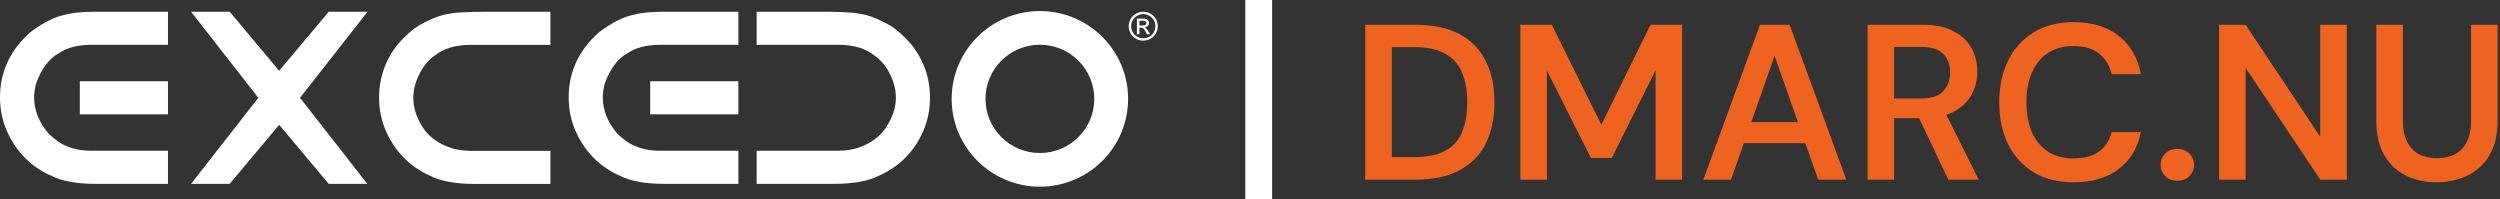 <svg width="226" height="18" viewBox="0 0 226 18" fill="none" xmlns="http://www.w3.org/2000/svg">
<rect x="0" y="0" width="226" height="18" fill="#333333" stroke="none"/>
<path fill-rule="evenodd" clip-rule="evenodd" d="M112.573 18L112.573 1.06086e-07L115 0L115 18L112.573 18Z" fill="white"/>
<path d="M5.963 1.318C4.999 1.482 3.92 2.03 2.73 2.923C0.909 4.543 0 6.507 0 8.795C0 9.855 0.199 10.858 0.601 11.795C1.422 13.672 2.782 15.09 4.682 15.913C5.532 16.339 6.837 16.62 8.602 16.62H15.184V13.628H8.259C7.303 13.628 6.55 13.444 5.999 13.193C5.5 13.015 4.964 12.624 4.392 12.075C3.521 11.06 3.084 9.957 3.084 8.798C3.084 8.465 3.137 8.06 3.246 7.596C3.732 6.23 4.43 5.276 5.345 4.8C6.016 4.324 7.001 4.05 8.3 4.05H15.184V1.058H8.74C7.383 1.058 6.459 1.169 5.966 1.318H5.963Z" fill="white"/>
<path d="M15.184 7.345H7.215V10.336H15.184V7.345Z" fill="white"/>
<path d="M29.715 1.058L25.238 6.399L20.761 1.058H17.269L23.352 8.842L17.269 16.622H20.761L25.238 11.282L29.715 16.622H33.204L27.123 8.842L33.227 1.058H29.715Z" fill="white"/>
<path d="M57.371 1.318C56.407 1.482 55.328 2.03 54.138 2.923C52.317 4.543 51.408 6.507 51.408 8.795C51.408 9.855 51.607 10.858 52.009 11.795C52.83 13.672 54.19 15.09 56.09 15.913C56.94 16.339 58.245 16.62 60.01 16.62H66.751V13.628H59.667C58.711 13.628 57.958 13.444 57.407 13.193C56.908 13.015 56.372 12.624 55.8 12.075C54.929 11.06 54.492 9.957 54.492 8.798C54.492 8.465 54.545 8.06 54.654 7.596C55.14 6.23 55.838 5.276 56.753 4.8C57.424 4.324 58.409 4.05 59.708 4.05H66.748V1.058H60.148C58.79 1.058 57.867 1.169 57.374 1.318H57.371Z" fill="white"/>
<path d="M66.748 7.345H58.779V10.336H66.748V7.345Z" fill="white"/>
<path d="M94.005 1C89.602 1 86.031 4.555 86.031 8.938C86.031 13.322 89.602 16.876 94.005 16.876C98.409 16.876 101.98 13.322 101.98 8.938C101.98 4.555 98.409 1 94.005 1ZM94.005 13.832C91.29 13.832 89.089 11.641 89.089 8.938C89.089 6.236 91.29 4.044 94.005 4.044C96.72 4.044 98.922 6.236 98.922 8.938C98.922 11.641 96.72 13.832 94.005 13.832Z" fill="white"/>
<path d="M39.314 5.016C40.07 4.397 41.155 4.053 42.568 4.053H49.757V1.061H44.272C42.187 1.061 40.994 1.143 40.695 1.236C39.844 1.336 38.901 1.706 37.857 2.31C37.279 2.666 36.66 3.218 36.004 3.951C34.846 5.381 34.268 7.009 34.268 8.827C34.268 9.893 34.476 10.902 34.89 11.848C35.705 13.689 37.042 15.085 38.906 15.902C39.771 16.342 41.099 16.628 42.891 16.628H49.757V13.637H42.568C41.782 13.637 41.181 13.508 40.768 13.374C39.648 12.998 38.83 12.405 38.314 11.658C37.678 10.713 37.361 9.779 37.361 8.883C37.361 7.987 37.637 7.085 38.185 6.209C38.519 5.705 38.895 5.284 39.311 5.022L39.314 5.016Z" fill="white"/>
<path d="M82.337 3.965C81.686 3.233 81.073 2.681 80.495 2.325C79.44 1.721 78.49 1.333 77.645 1.233C77.338 1.14 76.147 1.058 74.069 1.058H68.401V4.05H75.784C77.191 4.05 78.273 4.391 79.029 5.01C79.443 5.273 79.821 5.672 80.164 6.177C80.715 7.053 80.988 7.949 80.988 8.851C80.988 9.752 80.671 10.672 80.035 11.614C79.513 12.361 78.692 12.986 77.572 13.363C77.15 13.497 76.555 13.628 75.784 13.628H68.401V16.62H75.45C77.241 16.62 78.569 16.334 79.434 15.893C81.299 15.076 82.636 13.713 83.451 11.874C83.864 10.929 84.072 9.907 84.072 8.842C84.072 7.024 83.495 5.389 82.337 3.962V3.965Z" fill="white"/>
<path d="M103.352 1.061C103.572 1.061 103.786 1.117 103.997 1.231C104.208 1.344 104.37 1.505 104.487 1.715C104.604 1.925 104.663 2.144 104.663 2.372C104.663 2.599 104.604 2.812 104.49 3.02C104.376 3.227 104.211 3.387 104.003 3.504C103.795 3.618 103.578 3.676 103.349 3.676C103.121 3.676 102.904 3.618 102.696 3.504C102.487 3.39 102.326 3.227 102.209 3.02C102.092 2.812 102.036 2.596 102.036 2.372C102.036 2.147 102.095 1.925 102.212 1.715C102.329 1.505 102.493 1.344 102.704 1.231C102.916 1.117 103.13 1.061 103.349 1.061H103.352ZM103.352 1.277C103.168 1.277 102.989 1.324 102.813 1.417C102.637 1.511 102.502 1.645 102.402 1.823C102.303 1.998 102.253 2.179 102.253 2.369C102.253 2.558 102.3 2.739 102.4 2.912C102.496 3.084 102.631 3.218 102.807 3.314C102.98 3.411 103.162 3.46 103.352 3.46C103.543 3.46 103.725 3.414 103.898 3.314C104.071 3.218 104.208 3.084 104.302 2.912C104.399 2.739 104.446 2.558 104.446 2.369C104.446 2.179 104.396 1.998 104.299 1.823C104.203 1.648 104.065 1.514 103.889 1.417C103.713 1.324 103.534 1.277 103.349 1.277H103.352ZM102.775 3.095V1.683H103.264C103.432 1.683 103.552 1.695 103.628 1.721C103.704 1.747 103.763 1.794 103.807 1.858C103.851 1.922 103.874 1.992 103.874 2.065C103.874 2.167 103.836 2.258 103.763 2.337C103.69 2.413 103.59 2.456 103.467 2.465C103.517 2.485 103.558 2.512 103.587 2.541C103.646 2.596 103.713 2.69 103.798 2.821L103.971 3.098H103.695L103.569 2.877C103.47 2.701 103.388 2.591 103.326 2.547C103.285 2.515 103.223 2.5 103.141 2.5H103.006V3.098H102.778L102.775 3.095ZM103.003 2.302H103.288C103.423 2.302 103.517 2.281 103.563 2.243C103.613 2.202 103.637 2.15 103.637 2.086C103.637 2.045 103.625 2.007 103.602 1.972C103.578 1.94 103.546 1.913 103.502 1.896C103.461 1.878 103.382 1.873 103.267 1.873H103.003V2.302Z" fill="white"/>
<path d="M220.263 16.48C219.25 16.48 218.33 16.28 217.503 15.88C216.69 15.48 216.036 14.867 215.543 14.04C215.063 13.213 214.823 12.173 214.823 10.92V2.24H217.223V10.94C217.223 11.7 217.35 12.327 217.603 12.82C217.856 13.313 218.21 13.687 218.663 13.94C219.13 14.18 219.676 14.3 220.303 14.3C220.943 14.3 221.49 14.18 221.943 13.94C222.41 13.687 222.763 13.313 223.003 12.82C223.256 12.327 223.383 11.7 223.383 10.94V2.24H225.783V10.92C225.783 12.173 225.536 13.213 225.043 14.04C224.55 14.867 223.883 15.48 223.043 15.88C222.203 16.28 221.276 16.48 220.263 16.48Z" fill="#EF6320"/>
<path d="M200.607 16.24V2.24H203.007L209.747 12.36V2.24H212.147V16.24H209.747L203.007 6.14V16.24H200.607Z" fill="#EF6320"/>
<path d="M196.841 16.34C196.388 16.34 196.021 16.2 195.741 15.92C195.461 15.64 195.321 15.307 195.321 14.92C195.321 14.507 195.461 14.16 195.741 13.88C196.021 13.6 196.388 13.46 196.841 13.46C197.281 13.46 197.641 13.6 197.921 13.88C198.201 14.16 198.341 14.507 198.341 14.92C198.341 15.307 198.201 15.64 197.921 15.92C197.641 16.2 197.281 16.34 196.841 16.34Z" fill="#EF6320"/>
<path d="M187.452 16.48C186.066 16.48 184.866 16.18 183.852 15.58C182.852 14.967 182.079 14.12 181.532 13.04C180.999 11.947 180.732 10.687 180.732 9.26C180.732 7.82 180.999 6.56 181.532 5.48C182.079 4.387 182.852 3.533 183.852 2.92C184.866 2.307 186.066 2 187.452 2C189.119 2 190.479 2.413 191.532 3.24C192.586 4.053 193.252 5.207 193.532 6.7H190.892C190.706 5.913 190.326 5.293 189.752 4.84C189.179 4.387 188.406 4.16 187.432 4.16C186.552 4.16 185.792 4.367 185.152 4.78C184.526 5.18 184.039 5.767 183.692 6.54C183.359 7.3 183.192 8.207 183.192 9.26C183.192 10.313 183.359 11.22 183.692 11.98C184.039 12.727 184.526 13.307 185.152 13.72C185.792 14.12 186.552 14.32 187.432 14.32C188.406 14.32 189.179 14.113 189.752 13.7C190.326 13.273 190.706 12.687 190.892 11.94H193.532C193.266 13.353 192.599 14.467 191.532 15.28C190.479 16.08 189.119 16.48 187.452 16.48Z" fill="#EF6320"/>
<path d="M168.83 16.24V2.24H173.85C174.957 2.24 175.87 2.433 176.59 2.82C177.323 3.193 177.863 3.7 178.21 4.34C178.57 4.967 178.75 5.68 178.75 6.48C178.75 7.227 178.577 7.92 178.23 8.56C177.883 9.2 177.343 9.713 176.61 10.1C175.877 10.487 174.937 10.68 173.79 10.68H171.23V16.24H168.83ZM176.13 16.24L173.19 10.06H175.79L178.87 16.24H176.13ZM171.23 8.9H173.69C174.583 8.9 175.237 8.687 175.65 8.26C176.077 7.82 176.29 7.247 176.29 6.54C176.29 5.847 176.083 5.293 175.67 4.88C175.257 4.453 174.597 4.24 173.69 4.24H171.23V8.9Z" fill="#EF6320"/>
<path d="M153.984 16.24L159.104 2.24H161.784L166.904 16.24H164.364L160.424 5.04L156.484 16.24H153.984ZM156.264 12.94L156.904 11.04H163.804L164.444 12.94H156.264Z" fill="#EF6320"/>
<path d="M137.443 16.24V2.24H140.283L144.763 11.28L149.203 2.24H152.063V16.24H149.663V6.36L145.703 14.28H143.823L139.843 6.38V16.24H137.443Z" fill="#EF6320"/>
<path d="M123.42 16.24V2.24H127.94C129.567 2.24 130.907 2.527 131.96 3.1C133.027 3.673 133.813 4.487 134.32 5.54C134.84 6.58 135.1 7.82 135.1 9.26C135.1 10.673 134.84 11.907 134.32 12.96C133.813 14 133.027 14.807 131.96 15.38C130.907 15.953 129.567 16.24 127.94 16.24H123.42ZM125.82 14.2H127.82C129.033 14.2 129.987 14.007 130.68 13.62C131.387 13.22 131.887 12.653 132.18 11.92C132.487 11.173 132.64 10.287 132.64 9.26C132.64 8.22 132.487 7.333 132.18 6.6C131.887 5.853 131.387 5.28 130.68 4.88C129.987 4.467 129.033 4.26 127.82 4.26H125.82V14.2Z" fill="#EF6320"/>
</svg>
